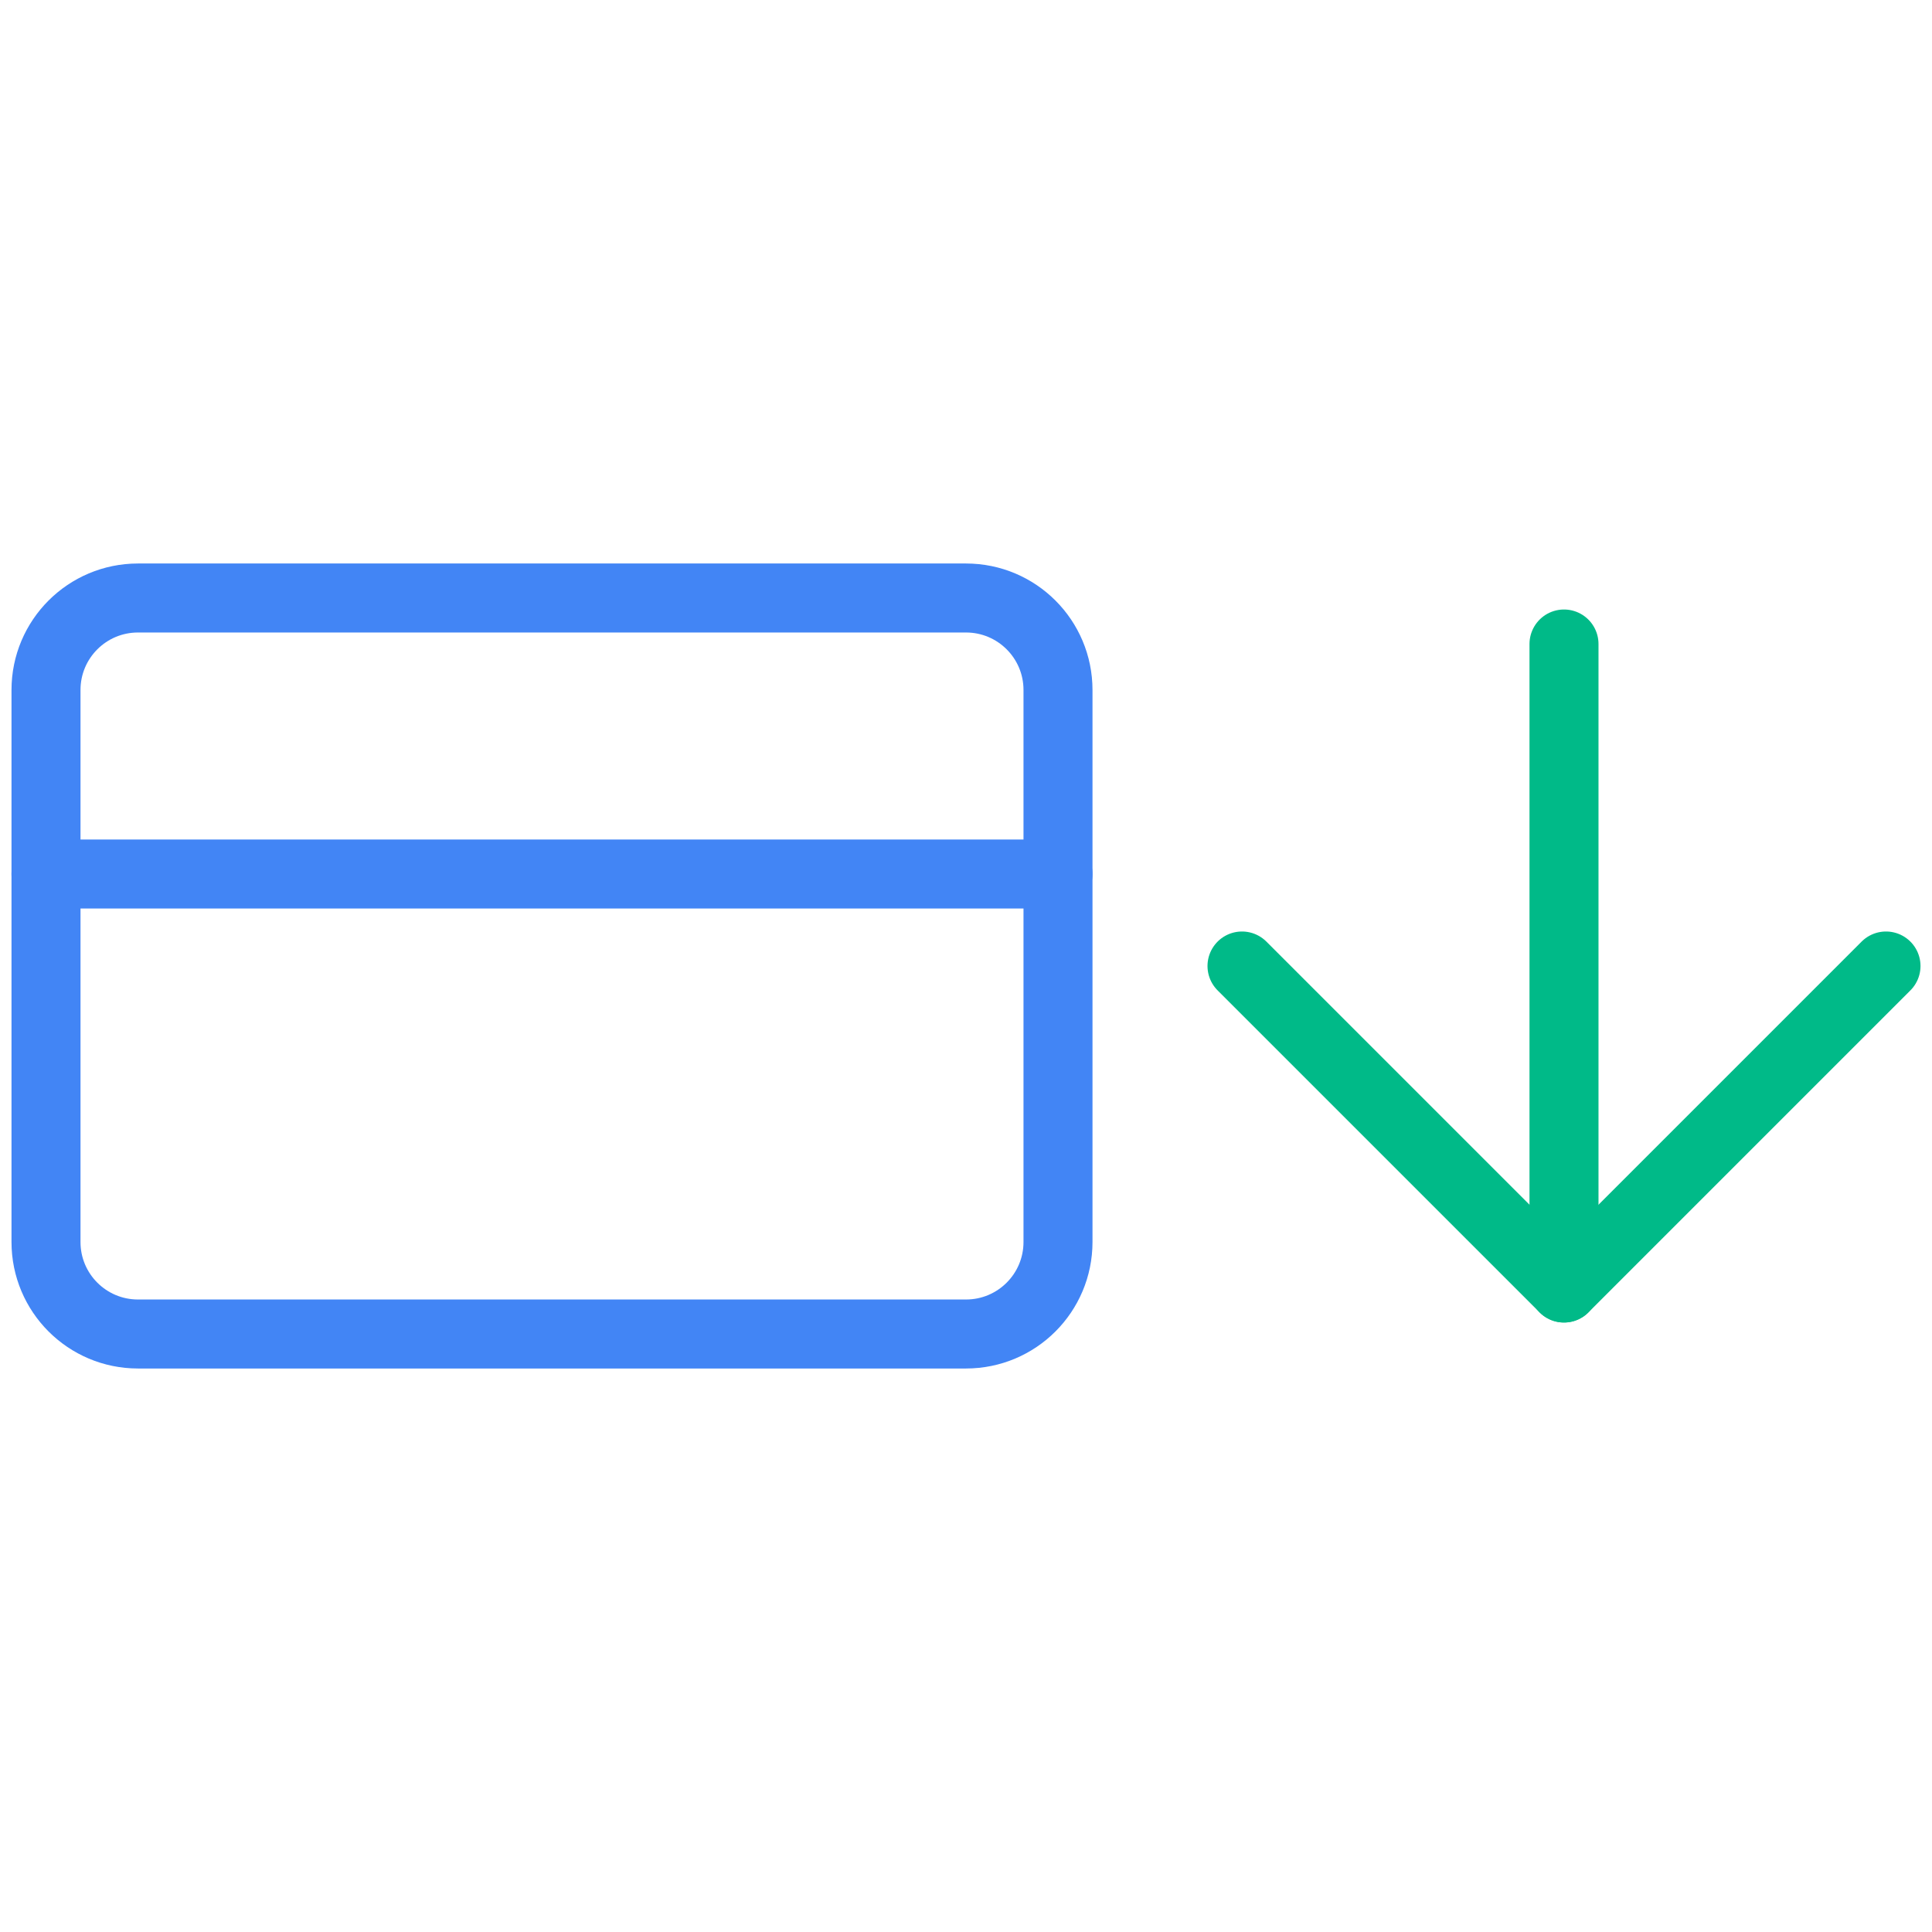 <svg width="42" height="42" viewBox="0 0 42 42" fill="none" xmlns="http://www.w3.org/2000/svg">
<path d="M21 13H3C1.895 13 1 13.895 1 15V27C1 28.105 1.895 29 3 29H21C22.105 29 23 28.105 23 27V15C23 13.895 22.105 13 21 13Z" stroke="#4285F5" stroke-width="1.5" stroke-linecap="round" stroke-linejoin="round"/>
<path d="M1 19H23" stroke="#4285F5" stroke-width="1.5" stroke-linecap="round" stroke-linejoin="round"/>
<path d="M34 14L34 28" stroke="#00BA88" stroke-width="1.5" stroke-linecap="round" stroke-linejoin="round"/>
<path d="M41 21L34 28L27 21" stroke="#00BA88" stroke-width="1.5" stroke-linecap="round" stroke-linejoin="round"/>
</svg>
